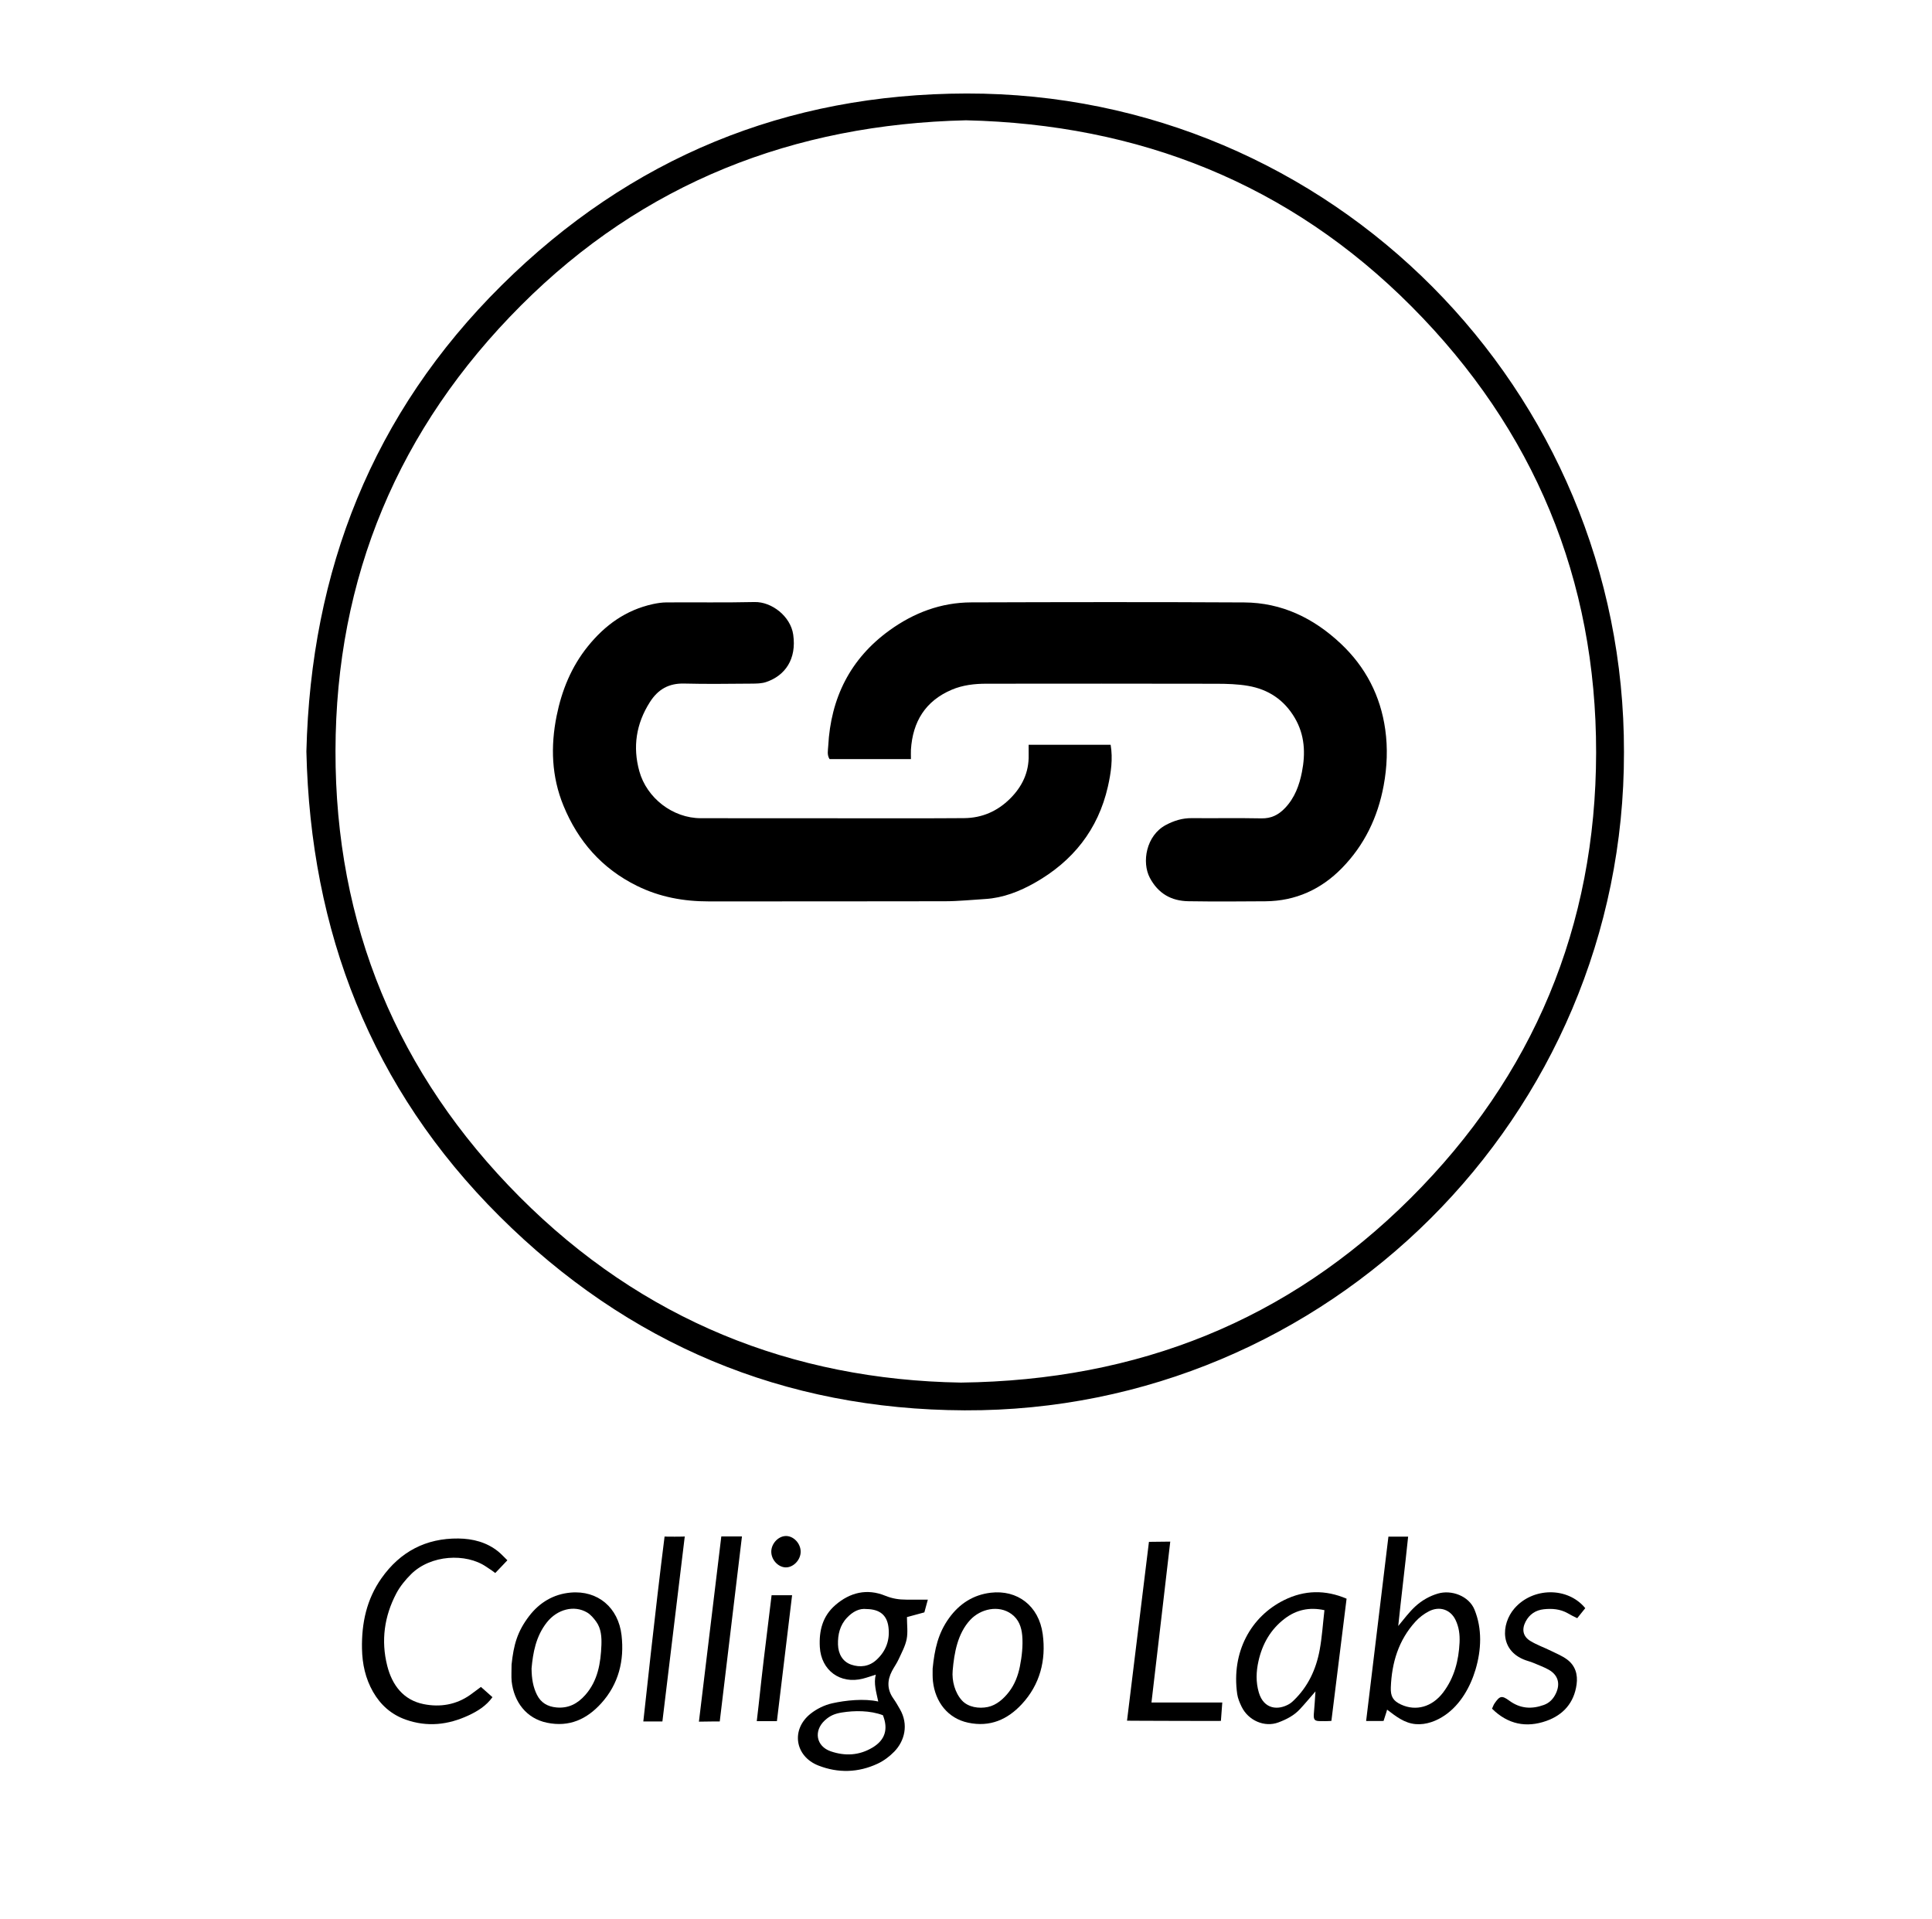 <svg xmlns="http://www.w3.org/2000/svg" xmlns:xlink="http://www.w3.org/1999/xlink" id="Layer_1" x="0px" y="0px" viewBox="0 0 788.78 783.32" style="enable-background:new 0 0 788.78 783.32;" xml:space="preserve"><g>	<path d="M663.02,307.06c0.27,148.78-121.07,269.27-269.16,268.7c-73.95-0.29-137.54-27.06-189.93-79.24  c-52.42-52.21-77.18-116.26-78.84-189.74c1.82-73.83,26.9-138.01,79.76-190.36c52.49-51.99,116.08-78.14,189.8-78.25  C543.69,37.94,663.33,159.26,663.02,307.06z M392.3,564.43c72.5-0.88,133.56-25.42,183.58-75.26  c50.15-49.97,75.69-111.12,75.77-181.89c0.08-70.77-25.35-131.9-75.29-182.1C526.35,74.91,464.97,50.73,394.4,49.11  c-70.35,1.64-131.65,25.5-181.68,75.57c-50.06,50.1-75.63,111.04-75.75,181.86c-0.12,70.83,25.2,131.92,75.18,182.08  C262.19,538.82,323.39,563.3,392.3,564.43z"></path>	<path d="M358.56,694.63c-0.8-3.87-1.94-7.41-1-10.97c-1.62,0.51-3.4,1.15-5.22,1.62c-9.34,2.41-17.11-3.4-17.63-12.91  c-0.37-6.69,1.14-12.59,6.33-17.1c6-5.21,12.97-6.85,20.36-3.83c2.92,1.19,5.67,1.61,8.65,1.6c2.79-0.01,5.59,0,8.76,0  c-0.58,2.11-1,3.66-1.42,5.2c-2.59,0.7-4.95,1.34-7.11,1.93c0,3.2,0.44,6.21-0.12,9.01c-0.57,2.85-2.06,5.55-3.29,8.24  c-0.76,1.65-1.85,3.15-2.7,4.77c-2.02,3.86-2.01,7.62,0.6,11.27c0.96,1.35,1.78,2.81,2.61,4.25c3.69,6.32,1.94,13.06-2.29,17.39  c-1.93,1.98-4.3,3.76-6.8,4.92c-7.88,3.67-16.08,3.91-24.16,0.75c-9.6-3.76-11.3-14.68-3.23-21.13c2.51-2.01,5.72-3.58,8.86-4.28  C345.22,694.14,352.84,693.33,358.56,694.63z M360.47,700.23c-5.22-2-11.66-1.95-16.84-1.1c-2.72,0.45-4.75,1.22-6.9,3.22  c-4.62,4.28-3.52,10.55,2.41,12.6c5.87,2.03,11.69,1.74,17.16-1.57C361.31,710.35,362.74,705.97,360.47,700.23z M353.81,656.88  c-3-0.37-5.65,1.07-7.96,3.49c-2.96,3.1-3.83,6.97-3.72,11c0.1,3.71,1.81,7,5.44,8.22c3.55,1.2,7.24,0.81,10.25-1.95  c3.96-3.63,5.59-8.2,4.9-13.47C362.09,659.34,359.16,656.96,353.81,656.88z"></path>	<path d="M566.31,697.95c-0.37,1.51-0.87,2.65-1.44,4.62c-1.98,0-4.71,0.02-7.12,0.02c3.04-25.14,6.06-50.08,9.1-75.27  c2.65,0,5.07,0,8.05,0c-0.7,6.33-1.33,12.66-2.1,18.97c-0.71,5.83-1.29,11.68-1.94,17.51c2.27-2.72,4.42-5.67,7.04-8.06  c2.63-2.39,5.75-4.18,9.17-5.18c5.56-1.63,12.63,0.99,14.91,6.53c3.22,7.84,2.82,16.49,0.43,24.51  c-2.13,7.13-6.18,14.28-12.41,18.58c-3.47,2.4-7.73,4.04-12,3.68C573.35,703.47,569.9,700.67,566.31,697.95z M595.9,670.51  c0.14-3.21-0.23-6.24-1.66-9.21c-2-4.13-6.42-5.8-10.9-3.48c-2.01,1.04-3.93,2.52-5.45,4.19c-6.91,7.58-9.68,16.78-10.06,26.86  c-0.14,3.7,0.93,5.51,4.2,7.01c6.09,2.8,12.66,0.99,17.16-4.94C593.75,684.92,595.54,677.93,595.9,670.51z"></path>	<path d="M207.15,636.97c-0.05,0.1-4.95,5.2-4.95,5.2c-0.79-0.61-1.82-1.35-3.7-2.57c-8.26-5.64-22.67-4.92-30.7,3.08  c-2.32,2.31-4.5,4.97-6.02,7.86c-4.88,9.3-6.27,19.23-3.7,29.45c1.99,7.91,6.57,14.06,14.94,15.72c6.64,1.32,13.25,0.27,19.01-3.83  c1.47-1.05,2.9-2.15,4.32-3.2c0.14,0.16,4.7,4.11,4.71,4.18c-2.58,3.57-6.08,5.73-9.81,7.46c-8.27,3.84-16.76,4.82-25.56,1.72  c-5.95-2.1-10.31-6-13.38-11.35c-3.11-5.44-4.41-11.37-4.52-17.66c-0.19-10.41,1.89-20.16,7.98-28.77  c7.63-10.8,18.14-16.33,31.38-16.18c5.88,0.07,11.52,1.5,16.25,5.3C204.78,634.52,205.99,635.86,207.15,636.97z"></path>	<path d="M549.77,652.65c-2.07,16.61-4.11,33.06-6.2,49.89c-1.16,0.11-3.91,0.13-5.16,0.07c-2.09-0.11-2.2-1.03-1.93-3.87  c0.23-2.45,0.36-4.91,0.59-8.24c-2.53,2.9-4.38,5.14-6.36,7.26c-2.42,2.6-5.44,4.16-8.8,5.41c-5.66,2.11-12.29-0.79-15.02-6.46  c-0.78-1.63-1.53-3.39-1.78-5.16c-2.42-17.1,5.55-31.58,19.15-38.32C532.55,649.12,541.08,648.94,549.77,652.65z M540.73,657.34  c-6.17-1.34-11.5-0.14-16.21,3.45c-5.78,4.4-9.15,10.32-10.73,17.39c-0.96,4.31-1.09,8.54,0.15,12.76  c2.03,6.91,7.91,7.42,12.55,4.63c0.56-0.34,1.07-0.8,1.55-1.25c5.99-5.7,9.3-12.85,10.76-20.83  C539.75,668.31,540.08,663.01,540.73,657.34z"></path>	<path d="M208.86,679.54c0.85-8.03,2.32-13.46,7.2-19.83c4.23-5.52,9.94-8.91,16.84-9.54c11.2-1.03,19.57,6.17,20.86,17.4  c1.19,10.33-1.19,19.94-8.28,27.77c-5.85,6.47-13.03,9.87-22.22,7.94c-8.36-1.75-13.43-8.48-14.37-16.89  C208.71,684.75,208.86,681.2,208.86,679.54z M217.02,681.11c0.04,4.22,0.62,7.61,2.21,10.79c1.63,3.27,4.35,4.81,7.93,5.15  c4.9,0.46,8.64-1.52,11.79-5.08c5.16-5.84,6.3-13.08,6.59-20.37c0.12-3.13-0.06-6.73-2.12-9.56c-1.04-1.43-2.27-2.91-3.76-3.78  c-5.27-3.09-12.14-1.3-16.36,4.02C218.76,668,217.59,674.8,217.02,681.11z"></path>	<path d="M380.77,681.19c0.8-7.92,2.21-14.43,6.75-20.69c4.24-5.85,9.91-9.44,16.92-10.28c10.87-1.3,19.71,5.29,21.27,16.88  c1.44,10.68-1.12,20.63-8.56,28.63c-5.79,6.23-12.92,9.46-21.91,7.54c-8.29-1.77-13.42-8.47-14.35-16.91  C380.71,684.72,380.77,682.85,380.77,681.19z M388.95,681.98c-0.38,4.17,0.91,9.1,3.81,12.24c2.57,2.78,6.95,3.39,10.52,2.65  c3.58-0.74,6.53-3.39,8.7-6.23c2.31-3.02,3.65-6.56,4.4-10.27c0.82-4.07,1.32-8.57,0.97-12.63c-0.31-3.49-1.4-6.65-4.4-8.83  c-5.23-3.81-12.62-2.11-16.82,2.39C390.97,666.85,389.58,674.72,388.95,681.98z"></path>	<path d="M470.11,695.04c9.71,0,19.11,0,28.91,0c-0.2,2.73-0.4,5.38-0.56,7.51c0.11,0.06-38.39-0.06-38.33-0.09  c2.97-24.26,8.95-73.01,8.95-73.01l8.7-0.1C477.78,629.35,471.09,686.97,470.11,695.04z"></path>	<path d="M647.22,656.52c-1.05,1.31-2.12,2.65-3.29,4.09c-1.44-0.65-2.67-1.34-3.93-2.05c-3.05-1.7-6.34-1.95-9.67-1.6  c-3.34,0.35-5.93,2.06-7.49,5.1c-1.6,3.11-1.08,5.98,1.91,7.82c2.66,1.64,5.67,2.68,8.49,4.07c2.22,1.09,4.56,2.05,6.53,3.5  c3.37,2.49,4.47,6.13,3.91,10.19c-1.02,7.51-5.45,12.48-12.37,14.92c-8.18,2.88-15.68,1.4-22.16-5c0.35-0.75,0.6-1.53,1.04-2.17  c1.05-1.53,1.79-2.37,2.64-2.55c0.86-0.17,1.84,0.32,3.38,1.45c4.47,3.28,9.14,3.54,14.13,1.73c2.31-0.84,3.87-2.52,4.9-4.72  c1.89-4.03,0.84-7.57-3.04-9.71c-1.88-1.04-3.92-1.78-5.9-2.63c-0.76-0.32-1.54-0.6-2.33-0.83c-12.02-3.53-11.12-15.17-5.72-21.45  C625.75,647.95,640.06,647.75,647.22,656.52z"></path>	<path d="M270.44,702.77c-2.86,0-5.33,0-7.79,0c0.44-3.87,4.94-46.02,8.68-75.49c0.02,0.08,8.39,0.08,8.24-0.04  C276.52,652.46,273.51,677.38,270.44,702.77z"></path>	<path d="M294.49,627.23c3.06,0,5.51,0,8.43,0c-3.05,25.18-6.02,50.42-9.07,75.55c-0.06-0.03-5.37,0-8.5,0.07  C288.39,677.65,291.42,652.62,294.49,627.23z"></path>	<path d="M315.02,651.23c3,0,5.59,0,8.37,0c-2.07,17.19-4.13,34.2-6.2,51.41c-2.79,0-5.22,0-8.22,0c0.03,0.03,1.3-11.3,1.9-16.95  c0.6-5.59,1.32-11.16,1.99-16.74C313.56,663.21,314.26,657.47,315.02,651.23z"></path>	<path d="M326.89,633.48c0,3.4-3.09,6.56-6.26,6.39c-3.06-0.17-5.74-3.16-5.74-6.41c0-3.21,2.73-6.23,5.77-6.39  C323.87,626.9,326.89,630.01,326.89,633.48z"></path>	<path d="M419.96,304.05c11.34,0,22.28,0,33.48,0c0.97,5.73,0.16,11.42-1.12,17.07c-4,17.61-14.36,30.52-29.85,39.28  c-6.19,3.5-12.89,6.16-20.19,6.61c-5.47,0.33-10.93,0.91-16.4,0.92c-32.16,0.09-64.32,0.02-96.48,0.06  c-10.27,0.01-20.07-1.76-29.39-6.37c-14.27-7.06-23.99-18.16-29.96-32.7c-4.89-11.9-5.3-24.23-2.79-36.69  c2.09-10.38,6.01-20.02,12.73-28.35c6.99-8.68,15.59-14.89,26.65-17.28c1.77-0.38,3.61-0.66,5.42-0.67c12-0.08,24,0.12,35.99-0.15  c7.03-0.16,14.74,5.84,15.8,13.32c1.43,10-3.31,16.73-11.07,19.34c-1.84,0.62-3.93,0.63-5.91,0.65  c-9.16,0.06-18.33,0.21-27.49-0.03c-6.31-0.17-10.72,2.33-14.07,7.6c-5.61,8.81-7.03,18.27-4.3,28.16  c3.03,10.97,13.66,19.21,25.14,19.21c21,0,41.99,0.03,62.99,0.03c14.83,0,29.66,0.05,44.49-0.06c7.3-0.06,13.59-2.81,18.77-7.97  c4.93-4.91,7.73-10.74,7.57-17.82C419.94,306.88,419.96,305.58,419.96,304.05z"></path>	<path d="M371.91,309.89c-11.51,0-22.33,0-33.23,0c-1.11-1.72-0.63-3.61-0.54-5.35c1.04-19.56,8.95-35.57,24.97-47.17  c9.93-7.19,21.05-11.41,33.39-11.45c37.16-0.12,74.31-0.18,111.47,0.02c15.32,0.09,28.29,6.36,39.38,16.77  c10.21,9.58,16.29,21.4,18.21,35.13c1.06,7.56,0.76,15.25-0.65,22.86c-2.39,12.95-7.88,24.34-17.07,33.72  c-8.47,8.65-18.88,13.42-31.15,13.52c-10.5,0.09-21,0.14-31.49-0.02c-6.99-0.11-12.32-3.12-15.74-9.53  c-3.39-6.37-1.55-17.33,6.57-21.62c3.29-1.74,6.69-2.8,10.47-2.77c9.5,0.08,19-0.1,28.49,0.09c4.02,0.08,6.97-1.41,9.66-4.23  c3.97-4.16,5.83-9.31,6.89-14.68c1.5-7.61,1.2-15.11-2.93-22.12c-4.35-7.38-10.8-11.64-19.05-13.06  c-4.22-0.73-8.59-0.85-12.89-0.86c-31.32-0.07-62.65-0.05-93.97-0.02c-4.83,0-9.62,0.54-14.12,2.45  c-10.77,4.58-15.94,13.03-16.67,24.47C371.85,307.17,371.91,308.31,371.91,309.89z"></path></g></svg>